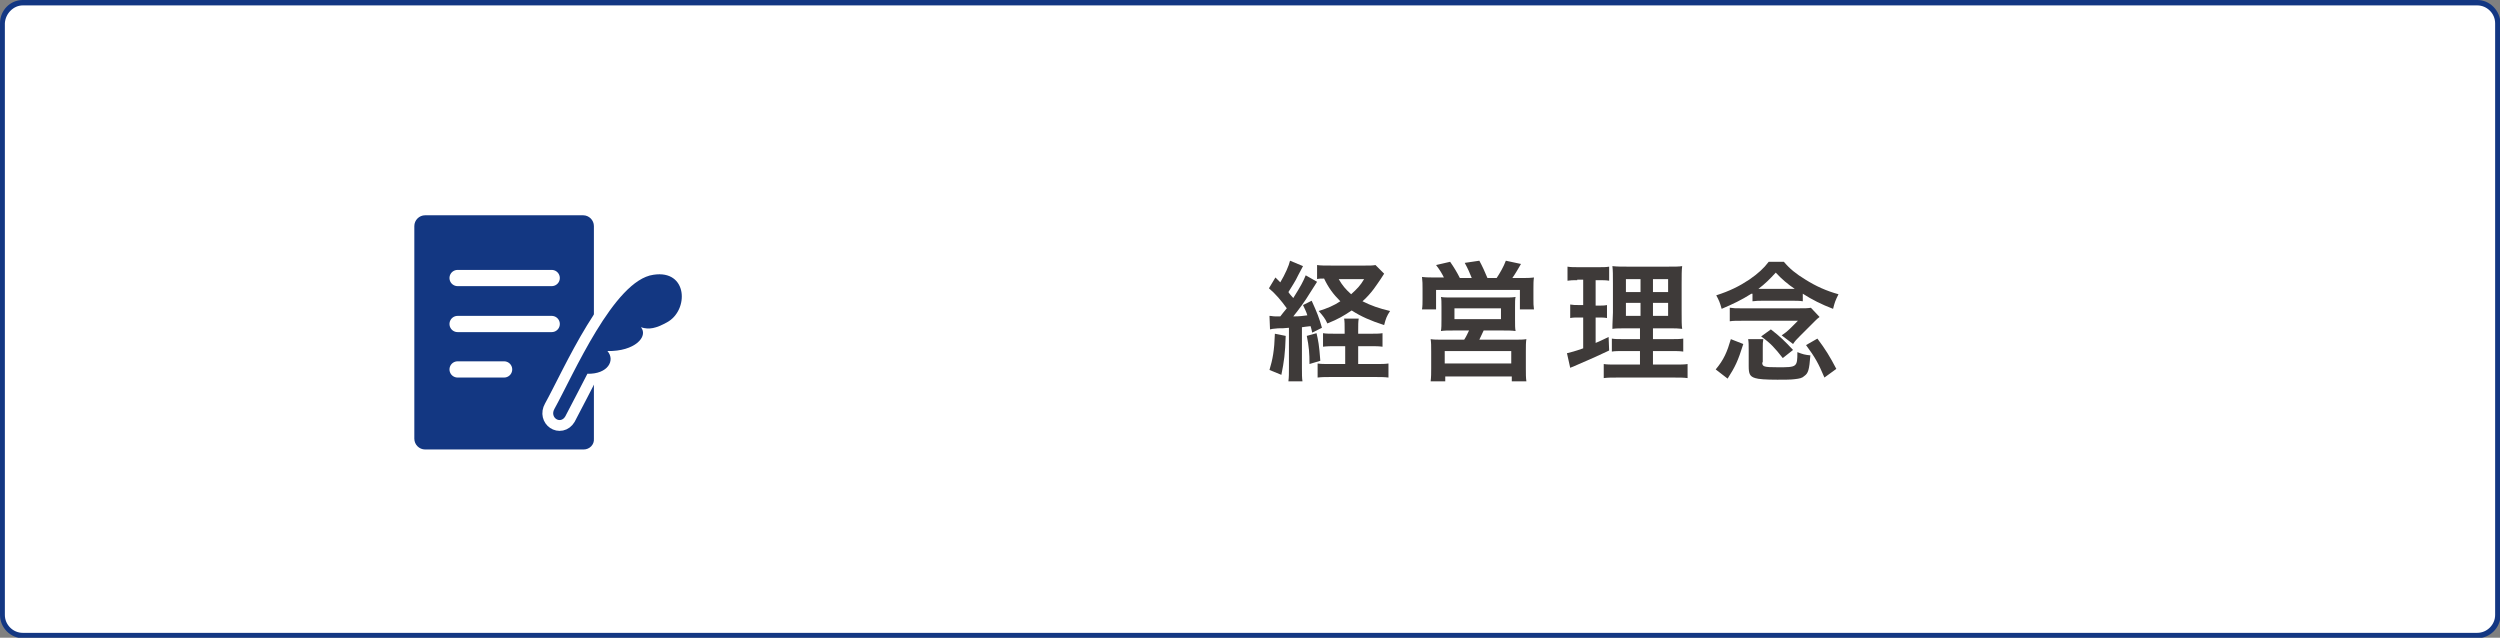<?xml version="1.0" encoding="utf-8"?>
<!-- Generator: Adobe Illustrator 21.1.0, SVG Export Plug-In . SVG Version: 6.00 Build 0)  -->
<svg version="1.1" id="レイヤー_1" xmlns="http://www.w3.org/2000/svg" xmlns:xlink="http://www.w3.org/1999/xlink" x="0px"
	 y="0px" viewBox="0 0 462.2 117.9" style="enable-background:new 0 0 462.2 117.9;" xml:space="preserve">
<rect x="0" y="0" width="462.2" height="117.9" fill="#808080" stroke="none"/>
<style type="text/css">
	.st0{fill:#FFFFFF;}
	.st1{fill:#133783;}
	.st2{fill:#3E3A39;}
	.st3{fill:#133782;}
	.st4{fill:none;stroke:#FFFFFF;stroke-width:3;stroke-linecap:round;stroke-linejoin:round;stroke-miterlimit:10;}
	.st5{fill:none;stroke:#FFFFFF;stroke-width:4;stroke-linecap:round;stroke-linejoin:round;stroke-miterlimit:10;}
</style>
<g>
	<g>
		<path class="st0" d="M4.2,117.4c-2.1,0-3.8-1.7-3.8-3.8V4.3c0-2.1,1.7-3.8,3.8-3.8H458c2.1,0,3.8,1.7,3.8,3.8v109.4
			c0,2.1-1.7,3.8-3.8,3.8H4.2z"/>
		<path class="st1" d="M458,1c1.8,0,3.3,1.5,3.3,3.3v109.4c0,1.8-1.5,3.3-3.3,3.3H4.2c-1.8,0-3.3-1.5-3.3-3.3V4.3C1,2.5,2.5,1,4.2,1
			H458 M458,0H4.2C1.9,0,0,1.9,0,4.3v109.4c0,2.3,1.9,4.3,4.3,4.3H458c2.3,0,4.3-1.9,4.3-4.3V4.3C462.2,1.9,460.3,0,458,0L458,0z"/>
	</g>
	<g>
		<g>
			<g>
				<path class="st2" d="M234.7,58.4c0.4,0,0.6,0.1,1.2,0.1c0,0,0.6,0,0.8,0c0.4-0.5,0.6-0.8,1.2-1.5c-1-1.4-2.1-2.7-3.3-3.7l1.2-2
					c0.5,0.5,0.6,0.6,0.9,0.9c0.9-1.5,1.6-3.1,1.8-4l2.4,1c-0.2,0.4-0.2,0.4-0.9,1.7c-0.5,1.1-1.2,2.1-1.8,3.1
					c0.4,0.6,0.5,0.6,0.9,1.1c1.5-2.4,1.8-3,2.3-4.2l2.1,1.2c-0.2,0.3-0.2,0.3-1.4,2.2c-0.7,1.2-2.1,3.1-3,4.2
					c1.2,0,1.8-0.1,2.6-0.2c-0.2-0.7-0.4-1-0.8-1.9l1.6-0.8c1,2.2,1.4,3.2,1.9,5l-1.8,0.9c-0.1-0.6-0.2-0.8-0.3-1.2
					c-0.8,0.1-1,0.1-1.6,0.2V68c0,1.2,0,1.8,0.1,2.5h-2.6c0.1-0.8,0.1-1.4,0.1-2.5v-7.4c-1.1,0.1-1.1,0.1-2,0.1
					c-1.1,0.1-1.1,0.1-1.5,0.2L234.7,58.4z M237.7,62.1c-0.1,3.3-0.3,4.7-0.8,7.2l-2.2-0.9c0.6-2,0.9-3.6,1-6.7L237.7,62.1z
					 M243.4,61.6c0.3,1.3,0.5,2.2,0.7,5.1l-2,0.6c0-2-0.1-3.2-0.5-5.2L243.4,61.6z M253.3,61.7c1,0,1.7,0,2.3-0.1v2.5
					c-0.7-0.1-1.4-0.1-2.3-0.1h-2.2v3.3h3c1.3,0,2,0,2.6-0.1v2.6c-0.8-0.1-1.5-0.1-2.6-0.1h-7.9c-1.1,0-1.8,0-2.6,0.1v-2.6
					c0.6,0.1,1.2,0.1,2.3,0.1h2.8V64H247c-0.9,0-1.6,0-2.4,0.1v-2.5c0.6,0.1,1.2,0.1,2.4,0.1h1.6v-0.5c0-1.2,0-1.8-0.1-2.3h2.7
					c-0.1,0.6-0.1,1.2-0.1,2.3v0.5H253.3z M255.9,50.6c-0.8,1.3-1.7,2.5-1.9,2.8c-0.6,0.8-1.3,1.6-2.1,2.3c1.6,0.8,3,1.3,5.1,1.8
					c-0.6,0.9-0.8,1.4-1.1,2.6c-2.5-0.8-4.3-1.6-6-2.7c-1.5,1-2.5,1.6-4.5,2.4c-0.4-0.9-0.8-1.4-1.6-2.3c1.6-0.5,2.8-1,4-1.8
					c-1.3-1.3-2.2-2.5-3-4.2c-0.6,0-0.9,0-1.3,0.1v-2.6c0.6,0.1,1.4,0.1,2.6,0.1h6.3c0.9,0,1.4,0,1.9-0.1L255.9,50.6z M247.5,51.6
					c0.7,1.2,1.2,1.8,2.3,2.8c1.1-1,1.7-1.6,2.4-2.8H247.5z"/>
				<path class="st2" d="M267,51.4c-0.4-0.8-0.8-1.5-1.5-2.4l2.6-0.6c0.7,1,1.3,2,1.8,3h2.2c-0.3-0.8-0.8-1.9-1.3-2.8l2.7-0.4
					c0.5,0.9,1.1,2.2,1.5,3.2h1.7c0.6-0.9,1.3-2.1,1.7-3.2l2.8,0.6c-0.4,0.7-1.1,1.9-1.6,2.6h1.4c1.2,0,1.8,0,2.6-0.1
					c-0.1,0.6-0.1,1.2-0.1,2.1v1.9c0,0.8,0,1.2,0.1,1.9H281v-3.6h-15.5v3.6h-2.6c0.1-0.6,0.1-1.2,0.1-1.9v-1.9c0-0.8,0-1.4-0.1-2.2
					c0.8,0.1,1.5,0.1,2.5,0.1H267z M268.9,61.1c-1.3,0-1.8,0-2.5,0.1c0.1-0.6,0.1-1.1,0.1-2.2v-2.3c0-0.8,0-1.4-0.1-1.8
					c0.5,0.1,1.1,0.1,1.8,0.1h10.2c0.7,0,1.2,0,1.8-0.1c-0.1,0.4-0.1,0.9-0.1,1.9V59c0,1.3,0,1.6,0.1,2.2c-0.8-0.1-1.4-0.1-2.5-0.1
					h-3.4c-0.3,0.6-0.5,1.1-0.8,1.7h6.4c1.1,0,1.7,0,2.3-0.1c-0.1,0.6-0.1,1.2-0.1,2.3v3.1c0,1.1,0,1.7,0.1,2.4h-2.7v-0.9h-12.3v0.9
					h-2.7c0.1-0.8,0.1-1.6,0.1-2.4v-3.1c0-1.1,0-1.6-0.1-2.3c0.6,0.1,1.2,0.1,2.2,0.1h4c0.4-0.6,0.6-1.1,0.9-1.7H268.9z M267.1,67.2
					h12.3v-2.3h-12.3V67.2z M268.9,59h8.6v-2h-8.6V59z"/>
				<path class="st2" d="M291.6,51.8c-0.8,0-1.2,0-1.8,0.1v-2.6c0.6,0.1,1.2,0.1,2.2,0.1h3.4c1,0,1.5,0,2.1-0.1v2.6
					c-0.6-0.1-1.1-0.1-1.8-0.1H295v4.7h0.6c0.6,0,1,0,1.5-0.1v2.4c-0.5-0.1-1-0.1-1.5-0.1H295v4.7c1-0.4,1.3-0.6,2.4-1.1l0.1,2.5
					c-2.1,1-3,1.4-6.7,3c-0.1,0-0.2,0.1-0.5,0.2l-0.6-2.7c0.8-0.2,1.3-0.3,3-0.9v-5.7h-0.8c-0.7,0-1.1,0-1.6,0.1v-2.5
					c0.6,0.1,0.9,0.1,1.7,0.1h0.7v-4.7H291.6z M303.2,64.9h-2.7c-1.4,0-1.9,0-2.5,0.1v-2.4c0.6,0.1,1.1,0.1,2.5,0.1h2.7v-2H301
					c-1.6,0-2.2,0-2.9,0.1c0-0.6,0-0.6,0.1-3v-5.4c0-1.6,0-2.4-0.1-3.2c0.9,0.1,1.7,0.1,3.2,0.1h6.6c1.8,0,2.5,0,3.1-0.1
					c-0.1,0.7-0.1,1.8-0.1,3.3v5.1c0,1.7,0,2.5,0.1,3.2c-0.8-0.1-1.2-0.1-2.6-0.1h-2.8v2h3.1c1.3,0,1.8,0,2.5-0.1V65
					c-0.7-0.1-1.3-0.1-2.5-0.1h-3.1v2.5h3.9c1.3,0,1.9,0,2.5-0.1v2.6c-0.8-0.1-1.4-0.1-2.7-0.1h-10.1c-1.3,0-1.9,0-2.7,0.1v-2.6
					c0.6,0.1,1.2,0.1,2.4,0.1h4.3V64.9z M300.6,51.6V54h2.7v-2.4H300.6z M300.6,56v2.4h2.7V56H300.6z M305.6,54h2.8v-2.4h-2.8V54z
					 M305.6,58.4h2.8V56h-2.8V58.4z"/>
				<path class="st2" d="M323.8,54.3c-1.9,1.2-3.4,1.9-5.5,2.8c-0.3-1.1-0.5-1.6-1-2.5c2.5-0.8,4.3-1.7,6.1-2.9
					c1.6-1.1,2.7-2.1,3.6-3.3h2.8c1.1,1.3,2.2,2.2,4,3.3c1.9,1.2,3.9,2.1,6.1,2.7c-0.6,1.2-0.7,1.5-1,2.7c-2.1-0.8-3.9-1.7-5.6-2.8
					v1.4c-0.6-0.1-1.2-0.1-1.9-0.1h-5.4c-0.8,0-1.3,0-2,0.1V54.3z M317.2,68.3c1.5-1.8,2.1-3.2,2.8-5.6l2.3,0.9
					c-1,3.2-1.5,4.2-2.9,6.4L317.2,68.3z M319.9,56.9c0.6,0.1,1,0.1,1.8,0.1h11c1,0,1.5,0,2.1-0.1l1.6,1.7c-0.4,0.3-0.5,0.4-0.9,0.8
					l-2.7,2.7c-0.7,0.7-0.9,0.9-1.3,1.5l-2.1-1.6c0.6-0.4,1.1-0.8,1.5-1.2l1.5-1.5h-10.1c-1.3,0-1.9,0-2.5,0.1V56.9z M325.8,67
					c0,0.8,0.3,0.9,2.9,0.9c3.5,0,3.6,0,3.6-2.8c1,0.4,1.4,0.5,2.4,0.6c-0.2,2.7-0.4,3.3-1.1,3.8c-0.4,0.4-0.9,0.5-1.8,0.6
					c-0.6,0.1-2.1,0.1-3.2,0.1c-2.2,0-3.5-0.1-4.1-0.3c-1-0.3-1.2-0.8-1.2-2.2v-2.9c0-1,0-1.5-0.1-2.1h2.8c-0.1,0.6-0.1,0.8-0.1,1.6
					V67z M331.2,53.4c0.2,0,0.2,0,0.6,0c-1.2-0.8-2.4-1.8-3.5-3c-1.1,1.2-2,2.1-3.2,3c0.3,0,0.5,0,0.7,0H331.2z M329.6,66.2
					c-1.5-1.9-2.2-2.7-4-4l1.8-1.3c1.8,1.4,2.5,2.1,4.1,3.8L329.6,66.2z M337.3,69.8c-1.1-2.6-1.7-3.7-3.4-6l2.1-1.2
					c1.5,2,2.3,3.3,3.5,5.6L337.3,69.8z"/>
			</g>
		</g>
	</g>
	<g>
		<path class="st3" d="M107.9,83.1H78.6c-1.1,0-2-0.9-2-2V41.8c0-1.1,0.9-2,2-2h29.2c1.1,0,2,0.9,2,2v39.3
			C109.9,82.2,109,83.1,107.9,83.1z"/>
		<g>
			<line class="st4" x1="84.6" y1="51.4" x2="102" y2="51.4"/>
			<line class="st4" x1="84.6" y1="59.9" x2="102" y2="59.9"/>
			<line class="st4" x1="84.6" y1="68.3" x2="93.2" y2="68.3"/>
		</g>
		<g>
			<path class="st5" d="M120.8,50.8c-7.3,1-14.8,18.5-18.3,24.8c-0.9,1.6,1.1,2.9,2,1.4c0.6-1.1,4.1-7.9,4.1-7.9
				c3.8,0.1,5.2-2.5,3.7-4.2c5.1,0.1,7.6-2.7,6.2-4.4c1.5,0.5,2.8,0.2,4.8-0.9C127.4,57.4,127.2,49.8,120.8,50.8z"/>
			<path class="st3" d="M120.8,50.8c-7.3,1-14.8,18.5-18.3,24.8c-0.9,1.6,1.1,2.9,2,1.4c0.6-1.1,4.1-7.9,4.1-7.9
				c3.8,0.1,5.2-2.5,3.7-4.2c5.1,0.1,7.6-2.7,6.2-4.4c1.5,0.5,2.8,0.2,4.8-0.9C127.4,57.4,127.2,49.8,120.8,50.8z"/>
		</g>
	</g>
</g>
</svg>
